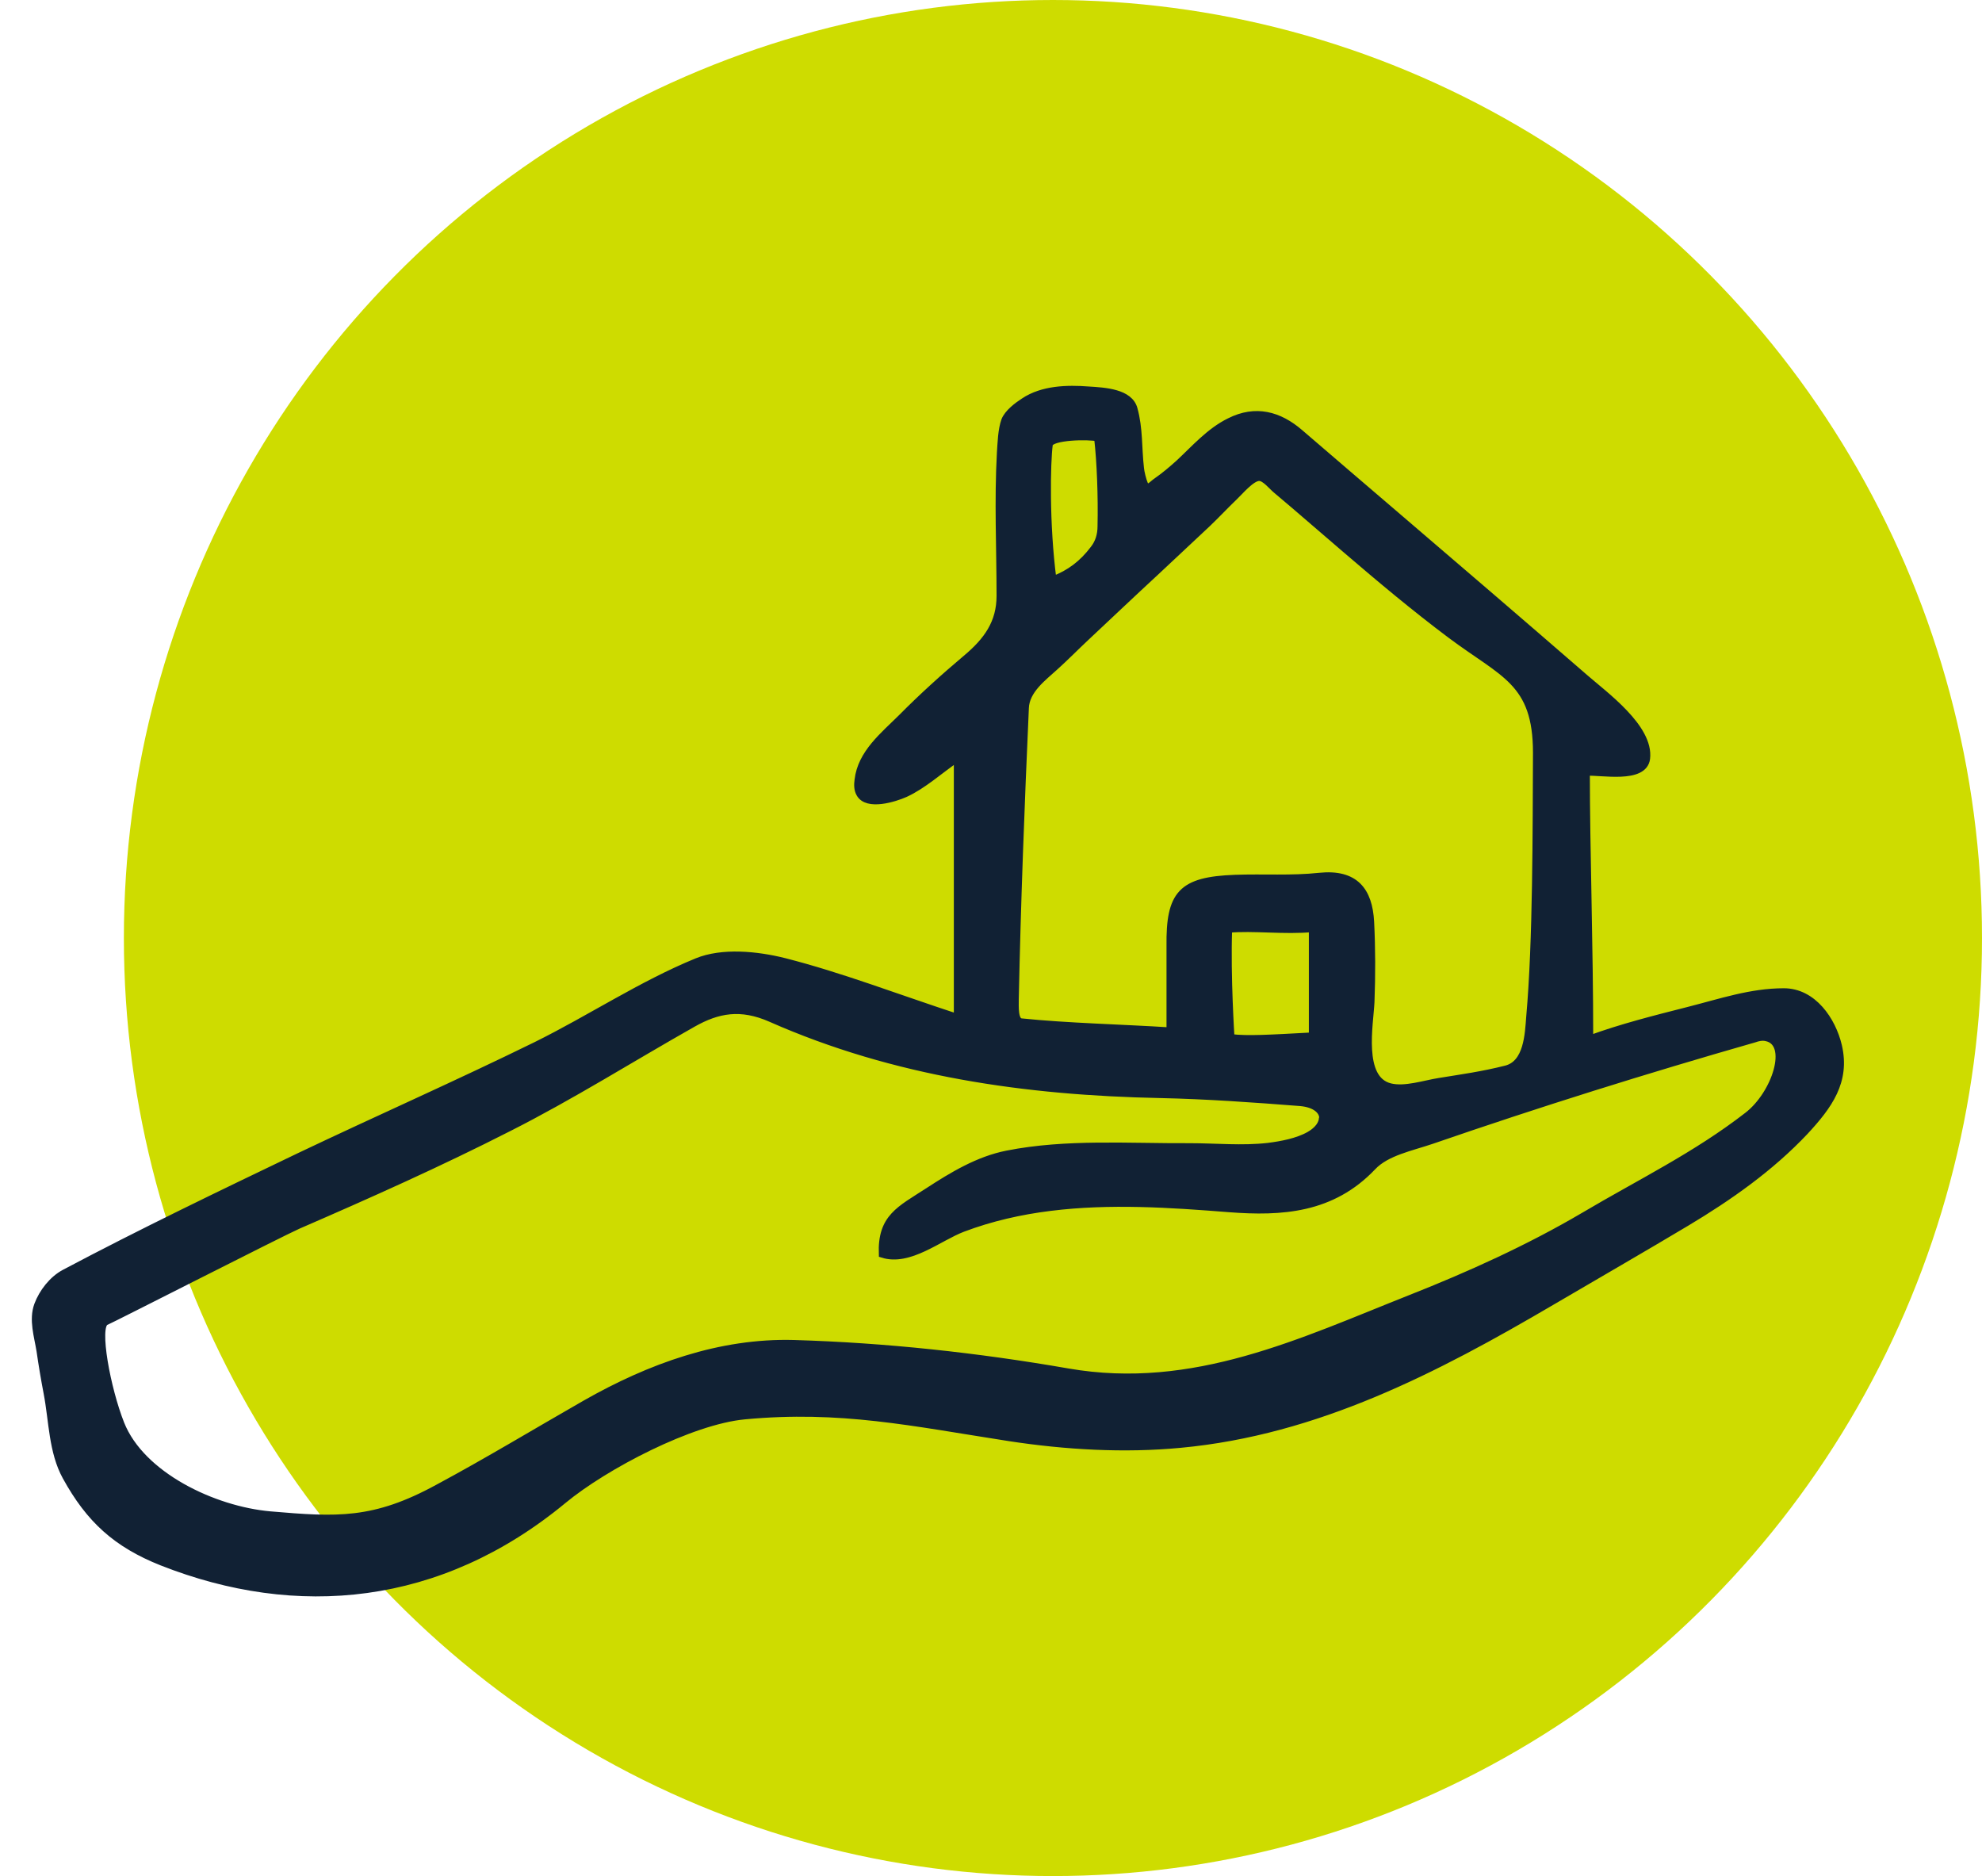 <svg width="56" height="53" viewBox="0 0 56 53" fill="none" xmlns="http://www.w3.org/2000/svg">
<ellipse cx="29.75" cy="26.5" rx="26.25" ry="26.5" fill="#CEDC00"/>
<path d="M27.05 28.737V21.419C26.527 21.779 26.09 22.185 25.576 22.422C25.281 22.554 24.502 22.8 24.293 22.422C24.226 22.308 24.226 22.166 24.245 22.034C24.331 21.277 24.968 20.776 25.481 20.266C26.061 19.68 26.669 19.131 27.297 18.602C27.896 18.101 28.257 17.59 28.257 16.834C28.257 15.472 28.191 14.149 28.267 12.787C28.286 12.513 28.295 12.144 28.39 11.879C28.476 11.662 28.742 11.463 28.932 11.34C29.455 10.991 30.149 10.972 30.758 11.019C31.214 11.047 31.918 11.085 32.041 11.558C32.194 12.116 32.156 12.645 32.222 13.222C32.231 13.335 32.289 13.572 32.336 13.676C32.422 13.874 32.555 13.676 32.688 13.591C32.907 13.439 33.106 13.269 33.306 13.09C33.753 12.674 34.181 12.182 34.742 11.908C35.474 11.539 36.139 11.719 36.729 12.229C38.497 13.751 40.275 15.264 42.044 16.786C42.956 17.571 43.869 18.356 44.772 19.141C45.333 19.632 46.626 20.559 46.522 21.429C46.446 22.043 45.228 21.788 44.82 21.816C44.82 23.982 44.915 26.724 44.915 29.352C45.818 29.021 46.759 28.785 47.691 28.548C48.623 28.312 49.469 28.019 50.401 28.019C51.228 28.019 51.77 28.823 51.941 29.541C52.179 30.553 51.665 31.243 51 31.962C50.03 32.992 48.861 33.815 47.644 34.543C46.426 35.271 45.114 36.027 43.84 36.774C40.57 38.693 37.204 40.443 33.353 40.802C31.766 40.953 30.111 40.858 28.514 40.613C25.766 40.187 23.751 39.743 21.041 39.998C19.52 40.14 17.095 41.407 15.916 42.381C12.418 45.274 8.386 45.633 4.574 44.13C3.29 43.619 2.53 42.929 1.864 41.719C1.474 41.01 1.484 40.149 1.332 39.355C1.256 38.958 1.189 38.561 1.132 38.164C1.065 37.748 0.913 37.285 1.065 36.869C1.198 36.509 1.484 36.141 1.826 35.961C4.003 34.807 6.228 33.739 8.453 32.671C10.678 31.612 12.931 30.619 15.146 29.532C16.677 28.775 18.122 27.811 19.691 27.168C20.404 26.875 21.383 26.969 22.172 27.168C23.76 27.574 25.3 28.17 27.059 28.747L27.05 28.737ZM37.375 31.593C37.375 31.375 37.157 31.186 36.748 31.148C35.426 31.044 34.105 30.95 32.783 30.921C28.989 30.846 25.272 30.316 21.783 28.775C20.927 28.397 20.28 28.52 19.577 28.917C17.837 29.9 16.145 30.969 14.367 31.867C12.418 32.86 10.43 33.748 8.424 34.618C7.968 34.817 3.129 37.285 2.986 37.341C2.691 37.474 3.024 39.242 3.414 40.225C3.994 41.681 6.028 42.655 7.635 42.797C9.518 42.958 10.563 43.024 12.38 42.031C13.787 41.275 15.146 40.452 16.534 39.658C18.36 38.618 20.347 37.899 22.429 37.956C25.015 38.032 27.62 38.315 30.178 38.76C33.724 39.374 36.776 37.899 39.857 36.679C41.511 36.027 43.203 35.261 44.744 34.354C46.341 33.408 47.91 32.652 49.374 31.517C50.172 30.902 50.629 29.465 49.906 29.314C49.792 29.286 49.669 29.314 49.564 29.352C46.493 30.231 43.47 31.177 40.456 32.217C39.876 32.415 39.172 32.548 38.782 32.964C37.632 34.174 36.215 34.259 34.732 34.146C33.059 34.013 31.357 33.9 29.683 34.108C28.837 34.212 28.001 34.401 27.202 34.703C26.527 34.959 25.69 35.677 24.93 35.431C24.892 34.391 25.424 34.174 26.223 33.654C26.907 33.209 27.639 32.765 28.457 32.604C30.13 32.273 31.889 32.406 33.62 32.396C34.352 32.396 35.093 32.472 35.835 32.387C36.206 32.34 36.662 32.255 36.995 32.066C37.242 31.924 37.366 31.744 37.366 31.574L37.375 31.593ZM33.059 29.134C33.059 28.17 33.059 27.451 33.059 26.733C33.04 25.248 33.382 24.87 34.894 24.814C35.692 24.785 36.491 24.842 37.28 24.757C38.288 24.653 38.678 25.163 38.725 26.043C38.763 26.79 38.763 27.546 38.735 28.302C38.706 28.936 38.402 30.486 39.277 30.704C39.695 30.808 40.246 30.619 40.665 30.553C41.302 30.449 41.872 30.373 42.547 30.203C43.156 30.052 43.184 29.22 43.222 28.728C43.413 26.591 43.403 23.414 43.413 21.268C43.413 19.254 42.481 19.056 40.979 17.93C39.971 17.174 39.001 16.361 38.041 15.538C37.546 15.113 37.052 14.687 36.557 14.262C36.386 14.12 36.225 13.978 36.054 13.836C35.94 13.742 35.74 13.487 35.578 13.487C35.36 13.487 35.027 13.893 34.875 14.035C34.618 14.281 34.371 14.546 34.114 14.791C33.629 15.245 33.144 15.699 32.65 16.162C31.984 16.777 31.328 17.401 30.672 18.015C30.378 18.29 30.102 18.573 29.807 18.838C29.465 19.15 28.989 19.5 28.97 20.001C28.847 22.743 28.742 25.475 28.685 28.217C28.685 28.435 28.657 28.851 28.856 28.87C30.121 29.002 31.728 29.04 33.078 29.125L33.059 29.134ZM37.081 29.267V26.232C36.301 26.308 35.388 26.185 34.713 26.251C34.666 27.593 34.78 29.314 34.78 29.314C35.236 29.371 35.873 29.333 37.081 29.267V29.267ZM31.024 12.371C30.767 12.305 29.674 12.324 29.645 12.56C29.579 13.061 29.541 14.791 29.75 16.38C30.225 16.2 30.587 15.926 30.901 15.51C31.043 15.33 31.11 15.113 31.11 14.867C31.129 14.026 31.091 13.052 31.015 12.38L31.024 12.371Z" fill="#112134" stroke="#112134" stroke-width="0.2"/>
</svg>
